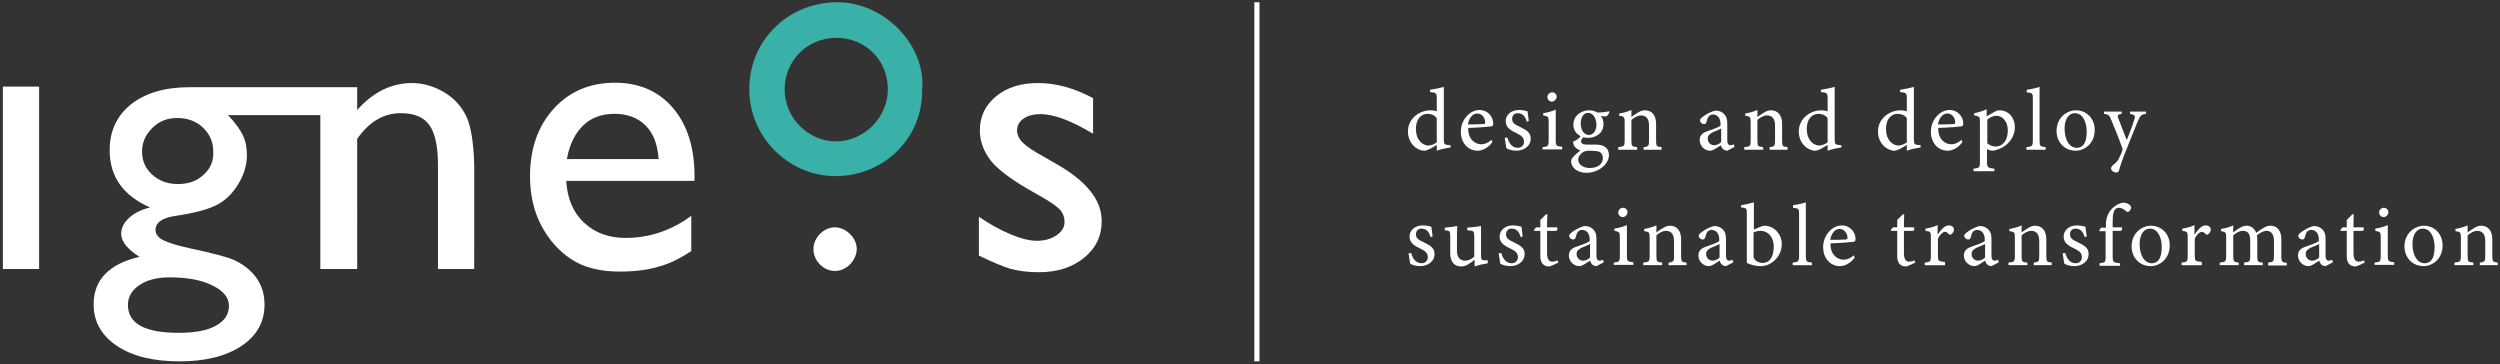 <?xml version="1.0" encoding="utf-8"?>
<!-- Generator: $$$/GeneralStr/196=Adobe Illustrator 27.6.0, SVG Export Plug-In . SVG Version: 6.00 Build 0)  -->
<svg version="1.1" id="Calque_1" xmlns="http://www.w3.org/2000/svg" xmlns:xlink="http://www.w3.org/1999/xlink" x="0px" y="0px"
	 viewBox="0 0 779.7 113.6" style="enable-background:new 0 0 779.7 113.6;" xml:space="preserve">
<rect x="0" y="0" width="779.7" height="113.6" fill="#333333" stroke="none"/>
<style type="text/css">
	.st0{fill:#3AB1A8;}
	.st1{fill:#FFFFFF;}
</style>
<g>
	<g>
		<g>
			<path class="st0" d="M287.6,28.2c0.1,14.7-11.5,26.1-25.8,26.7c-15.1,0.7-28-11.7-28.1-26.7C233.5,12.8,245.6,0.8,261,0.7
				C275.6,0.6,288.9,13.9,287.6,28.2z M276.9,27.8c0-9.1-7-16-16.1-16c-9,0-16.1,7.1-16.1,16.1c0,8.8,7.3,16.2,16.1,16.2
				C269.6,44,276.9,36.6,276.9,27.8z"/>
		</g>
		<g>
			<path class="st1" d="M260.2,70.9c3.6-0.1,7.1,3.3,7,6.9c-0.1,3.4-3.2,6.7-6.7,6.7c-3.6,0.1-6.9-3.2-6.8-6.9
				C253.7,74.2,256.8,71,260.2,70.9z"/>
		</g>
		<g>
			<path class="st1" d="M43.4,73.8C43.4,73.8,43.3,73.8,43.4,73.8l-3.1-0.3c-0.6,0-1-0.5-0.9-1.1c0-0.6,0.5-1,1.1-0.9l3,0.2
				c0.6,0,1,0.5,0.9,1.1C44.4,73.4,43.9,73.8,43.4,73.8z"/>
		</g>
		<path class="st1" d="M0.9,27h11.3v56.9H0.9V27z"/>
		<path class="st1" d="M145.4,36.2c-1.6-3.2-3.9-5.7-7-7.5c-3.1-1.8-6.4-2.8-9.9-2.8c-6.4,0-12.1,2.8-17.1,8.4v-7.1H99.8H59.1
			c-7.7,0-13.7,1.8-18.2,5.3c-4.4,3.5-6.7,8.3-6.7,14.3c0,8.3,4.2,14.2,12.6,17.9c-2.8,0.7-5,1.8-6.6,3.3c-1.6,1.5-2.4,3.1-2.4,4.9
			c0,2.4,1.9,4.8,5.7,7.2c-9.5,2.2-14.3,7.2-14.3,14.8c0,5.4,2.4,9.7,7.3,13c4.8,3.2,11.3,4.8,19.5,4.8c8,0,14.5-1.6,19.3-4.8
			c4.8-3.2,7.2-7.5,7.2-12.9c0-4.1-1.4-7.5-4.1-10.2c-1.6-1.6-3.4-2.8-5.4-3.7c-2-0.9-6.5-2.1-13.5-3.6c-4.2-0.9-7-1.8-8.6-2.6
			c-1.6-0.8-2.4-1.9-2.4-3.2c0-2.3,2.1-3.8,6.4-4.4c6.1-0.9,10.4-2.1,13.1-3.6c2.7-1.5,4.8-3.7,6.5-6.6c1.7-2.9,2.5-5.8,2.5-8.7
			c0-2.4-0.4-4.5-1.3-6.3c-0.9-1.8-2.4-3.9-4.6-6.2h28.8v48h11.5V43.3c3.7-5.3,8.2-8,13.6-8c4.2,0,7.1,1.2,8.9,3.7
			c1.8,2.5,2.7,6.7,2.7,12.5v32.4h11.3V51.4C147.7,44.5,146.9,39.4,145.4,36.2z M52.8,86.5c5.5,0,10,0.8,13.4,2.5
			c3.5,1.7,5.2,3.8,5.2,6.4c0,2.7-1.4,4.7-4.1,6.2c-2.7,1.5-6.6,2.2-11.6,2.2c-10.6,0-15.8-2.9-15.8-8.7c0-2.5,1.2-4.6,3.6-6.2
			C45.9,87.3,49,86.5,52.8,86.5z M63.5,54.5c-2.1,2-4.8,2.9-8,2.9c-3.2,0-5.9-1-8-2.9c-2.1-1.9-3.2-4.3-3.2-7.2
			c0-2.9,1.1-5.3,3.2-7.4c2.1-2.1,4.7-3.1,7.8-3.1c3.2,0,5.9,1,8,3c2.1,2,3.2,4.4,3.2,7.4C66.7,50.2,65.6,52.6,63.5,54.5z"/>
		<path class="st1" d="M216.6,56.4h-40c0.3,5.4,2.1,9.8,5.5,13c3.4,3.2,7.7,4.8,13,4.8c7.4,0,14.3-2.3,20.5-6.9v11
			c-3.5,2.3-6.9,4-10.3,4.9c-3.4,1-7.4,1.5-12,1.5c-6.3,0-11.3-1.3-15.2-3.9c-3.9-2.6-7-6.1-9.3-10.5c-2.3-4.4-3.5-9.5-3.5-15.3
			c0-8.7,2.5-15.7,7.4-21.1c4.9-5.4,11.3-8.1,19.1-8.1c7.5,0,13.6,2.6,18.1,7.9c4.5,5.3,6.7,12.4,6.7,21.2V56.4z M176.8,49.6h28.6
			c-0.3-4.5-1.6-8-4-10.4c-2.4-2.4-5.6-3.7-9.7-3.7c-4,0-7.4,1.2-9.9,3.7C179.3,41.7,177.6,45.1,176.8,49.6z"/>
		<path class="st1" d="M305.3,79.7V67.6c3.2,2.2,6.4,4,9.7,5.4c3.3,1.4,6.1,2.1,8.4,2.1c2.4,0,4.4-0.6,6.1-1.7
			c1.7-1.2,2.5-2.5,2.5-4.1c0-1.6-0.5-3-1.6-4.1c-1.1-1.1-3.5-2.7-7.1-4.7c-7.3-4-12-7.5-14.3-10.4c-2.2-2.9-3.4-6-3.4-9.4
			c0-4.4,1.7-7.9,5.1-10.7c3.4-2.8,7.8-4.1,13.1-4.1c5.6,0,11.3,1.6,17.1,4.7v11.1c-6.7-4-12.1-6.1-16.4-6.1c-2.2,0-4,0.5-5.3,1.4
			c-1.3,0.9-2,2.2-2,3.7c0,1.3,0.6,2.6,1.8,3.8c1.2,1.2,3.3,2.6,6.4,4.3l4,2.3c9.5,5.4,14.2,11.3,14.2,17.8c0,4.7-1.8,8.5-5.5,11.5
			c-3.7,3-8.3,4.5-14.1,4.5c-3.4,0-6.4-0.4-9-1.1C312.6,83,309.3,81.7,305.3,79.7z"/>
	</g>
	<g>
		<path class="st1" d="M452.3,46c-0.6,0.1-2.6,0.4-4.2,1c0-0.6,0-1.2,0-1.8c-0.5,0.3-1.2,0.7-1.7,1c-1.1,0.6-1.8,0.8-2.2,0.8
			c-2.2,0-5.1-2.2-5.1-6c0-3.8,3.3-6.6,7.1-6.6c0.4,0,1.3,0.1,1.9,0.3v-4c0-1.7-0.2-1.8-2.1-2V28c1.4-0.2,3.3-0.6,4.3-0.9
			c0,1,0,2.2,0,3.3v13.1c0,1.4,0.2,1.6,1.2,1.7l0.9,0.1V46z M448.1,36.9c-0.6-1-1.8-1.4-2.9-1.4c-1.3,0-3.6,0.9-3.6,4.8
			c0,3.3,2,5,3.8,5.1c1,0,2-0.5,2.7-1V36.9z"/>
		<path class="st1" d="M465.4,44.4c-1.7,2.2-3.6,2.6-4.5,2.6c-3.3,0-5.3-2.7-5.3-5.9c0-1.9,0.7-3.6,1.8-4.8c1.1-1.3,2.6-2,4.1-2
			c2.4,0,4.2,2,4.2,4.2c0,0.5-0.1,0.8-0.5,0.9c-0.5,0.1-4,0.4-7.3,0.5c-0.1,3.6,2.2,5.1,4.1,5.1c1.1,0,2.2-0.5,3.2-1.4L465.4,44.4z
			 M460.7,35.4c-1.3,0-2.5,1.2-2.9,3.4c1.5,0,3,0,4.7-0.1c0.5,0,0.7-0.1,0.7-0.5C463.2,36.8,462.3,35.4,460.7,35.4z"/>
		<path class="st1" d="M476.2,38c-0.5-1.6-1.2-2.7-2.9-2.7c-1,0-1.7,0.7-1.7,1.8c0,1.2,0.8,1.7,2.3,2.4c2.3,1.1,3.5,1.9,3.5,3.7
			c0,2.5-2.3,3.8-4.4,3.8c-1.4,0-2.7-0.4-3.2-0.8c-0.1-0.8-0.4-2.3-0.5-3.2l0.8-0.1c0.5,1.7,1.4,3.2,3.3,3.2c1,0,1.9-0.7,1.9-1.9
			c0-1.2-0.7-1.9-2.2-2.6c-1.9-0.9-3.5-1.8-3.5-3.8c0-2,1.7-3.5,4.2-3.5c1.1,0,2.1,0.3,2.6,0.4c0.1,0.7,0.3,2.4,0.4,3L476.2,38z"/>
		<path class="st1" d="M481.1,46.7v-0.8c1.7-0.2,1.9-0.3,1.9-2.2v-5.6c0-1.7-0.1-1.8-1.7-2.1v-0.7c1.4-0.2,2.7-0.6,3.9-1.1
			c0,1.1,0,2.3,0,3.4v6c0,1.9,0.2,2,2,2.2v0.8H481.1z M484,31.7c-0.8,0-1.4-0.7-1.4-1.4c0-0.9,0.7-1.5,1.5-1.5
			c0.8,0,1.4,0.6,1.4,1.5C485.4,31,484.7,31.7,484,31.7z"/>
		<path class="st1" d="M494,42.7c-0.7,0.5-0.9,1-0.9,1.4c0,0.5,0.5,1,1.7,1c1,0,2.2,0,3,0c1.7,0,4,0.6,4,3.3c0,2.8-3.3,5.5-7,5.5
			c-3.1,0-4.7-1.8-4.8-3.4c0-0.6,0.2-1.1,0.7-1.6c0.5-0.6,1.6-1.5,2.2-2c-1-0.3-1.7-0.9-2-1.5c-0.2-0.4-0.3-0.9-0.3-1.2
			c1-0.4,2-1.1,2.5-1.9L494,42.7z M495.3,43c-2.5,0-4.6-1.6-4.6-4.1c0-3.1,2.8-4.5,4.9-4.5c0.9,0,1.8,0.2,2.6,0.7
			c1.3,0,2.9-0.2,3.6-0.4l0.2,0.2c-0.2,0.4-0.6,1.2-1,1.4c-0.4,0-1.3-0.1-1.7-0.1c0.5,0.6,0.8,1.5,0.8,2.5
			C500.1,41.6,497.6,43,495.3,43z M495.9,47c-1.3,0-1.9,0.2-2.4,0.6c-0.8,0.6-1.3,1.4-1.3,2.2c0,1.5,1.6,2.6,3.6,2.6
			c2.6,0,4.1-1.3,4.1-3.1c0-0.9-0.4-1.7-1.2-2C498,47.1,497,47,495.9,47z M495.3,35.2c-1.2,0-2.3,1.1-2.3,3.3s1.1,3.6,2.6,3.6
			c1.2-0.1,2.3-1.1,2.3-3.3C497.8,36.7,496.8,35.2,495.3,35.2z"/>
		<path class="st1" d="M512.6,46.7v-0.8c1.6-0.2,1.7-0.4,1.7-2.2v-4.5c0-1.9-0.7-3.2-2.5-3.2c-1.1,0-2.2,0.7-3,1.4v6.4
			c0,1.9,0.2,1.9,1.8,2.1v0.8h-5.9v-0.8c1.8-0.2,2-0.3,2-2.1v-5.6c0-1.8-0.2-1.9-1.7-2.1v-0.7c1.3-0.2,2.7-0.6,3.8-1.1
			c0,0.6,0,1.5,0,2.2c0.5-0.4,1.1-0.8,1.9-1.3c0.8-0.5,1.5-0.8,2.3-0.8c2.2,0,3.5,1.6,3.5,4.2v5.2c0,1.9,0.2,1.9,1.7,2.1v0.8H512.6z
			"/>
		<path class="st1" d="M538.7,47c-0.4,0-1-0.2-1.3-0.5c-0.4-0.4-0.5-0.7-0.7-1.2c-1.1,0.7-2.4,1.7-3.3,1.7c-1.9,0-3.3-1.6-3.3-3.3
			c0-1.3,0.7-2.2,2.2-2.7c1.7-0.6,3.7-1.3,4.3-1.8v-0.5c0-1.9-1-3-2.4-3c-0.6,0-1,0.3-1.3,0.6c-0.3,0.4-0.5,1-0.7,1.8
			c-0.1,0.4-0.4,0.6-0.8,0.6c-0.5,0-1.2-0.5-1.2-1.2c0-0.4,0.4-0.7,0.9-1.1c0.8-0.6,2.4-1.6,3.9-1.9c0.8,0,1.7,0.2,2.3,0.7
			c1,0.8,1.4,1.7,1.4,3.2v5.3c0,1.3,0.5,1.6,1,1.6c0.3,0,0.7-0.1,1-0.3l0.3,0.8L538.7,47z M536.8,40.1c-0.6,0.3-1.9,0.9-2.5,1.1
			c-1,0.5-1.7,1-1.7,2c0,1.4,1.1,2.1,2,2.1c0.7,0,1.7-0.4,2.2-1C536.8,43.1,536.8,41.4,536.8,40.1z"/>
		<path class="st1" d="M551.9,46.7v-0.8c1.6-0.2,1.7-0.4,1.7-2.2v-4.5c0-1.9-0.7-3.2-2.5-3.2c-1.1,0-2.2,0.7-3,1.4v6.4
			c0,1.9,0.2,1.9,1.8,2.1v0.8h-5.9v-0.8c1.8-0.2,2-0.3,2-2.1v-5.6c0-1.8-0.2-1.9-1.7-2.1v-0.7c1.3-0.2,2.7-0.6,3.8-1.1
			c0,0.6,0,1.5,0,2.2c0.5-0.4,1.1-0.8,1.9-1.3c0.8-0.5,1.5-0.8,2.3-0.8c2.2,0,3.5,1.6,3.5,4.2v5.2c0,1.9,0.2,1.9,1.7,2.1v0.8H551.9z
			"/>
		<path class="st1" d="M574.2,46c-0.6,0.1-2.6,0.4-4.2,1c0-0.6,0-1.2,0-1.8c-0.5,0.3-1.2,0.7-1.7,1c-1.1,0.6-1.8,0.8-2.2,0.8
			c-2.2,0-5.1-2.2-5.1-6c0-3.8,3.3-6.6,7.1-6.6c0.4,0,1.3,0.1,1.9,0.3v-4c0-1.7-0.2-1.8-2.1-2V28c1.4-0.2,3.3-0.6,4.3-0.9
			c0,1,0,2.2,0,3.3v13.1c0,1.4,0.2,1.6,1.2,1.7l0.9,0.1V46z M570,36.9c-0.6-1-1.8-1.4-2.9-1.4c-1.3,0-3.6,0.9-3.6,4.8
			c0,3.3,2,5,3.8,5.1c1,0,2-0.5,2.7-1V36.9z"/>
		<path class="st1" d="M598.9,46c-0.6,0.1-2.6,0.4-4.2,1c0-0.6,0-1.2,0-1.8c-0.5,0.3-1.2,0.7-1.7,1c-1.1,0.6-1.8,0.8-2.2,0.8
			c-2.2,0-5.1-2.2-5.1-6c0-3.8,3.3-6.6,7.1-6.6c0.4,0,1.3,0.1,1.9,0.3v-4c0-1.7-0.2-1.8-2.1-2V28c1.4-0.2,3.3-0.6,4.3-0.9
			c0,1,0,2.2,0,3.3v13.1c0,1.4,0.2,1.6,1.2,1.7l0.9,0.1V46z M594.7,36.9c-0.6-1-1.8-1.4-2.9-1.4c-1.3,0-3.6,0.9-3.6,4.8
			c0,3.3,2,5,3.8,5.1c1,0,2-0.5,2.7-1V36.9z"/>
		<path class="st1" d="M612,44.4c-1.7,2.2-3.6,2.6-4.5,2.6c-3.3,0-5.3-2.7-5.3-5.9c0-1.9,0.7-3.6,1.8-4.8c1.1-1.3,2.6-2,4.1-2
			c2.4,0,4.2,2,4.2,4.2c0,0.5-0.1,0.8-0.5,0.9c-0.5,0.1-4,0.4-7.3,0.5c-0.1,3.6,2.2,5.1,4.1,5.1c1.1,0,2.2-0.5,3.2-1.4L612,44.4z
			 M607.3,35.4c-1.3,0-2.5,1.2-2.9,3.4c1.5,0,3,0,4.7-0.1c0.5,0,0.7-0.1,0.7-0.5C609.8,36.8,608.9,35.4,607.3,35.4z"/>
		<path class="st1" d="M615.7,35.3c1.3-0.2,2.7-0.7,3.9-1.2c0,0.7,0,1.5,0,2.2c0.1-0.1,2.3-1.3,2.4-1.4c0.7-0.4,1.2-0.5,1.6-0.5
			c3,0,4.8,2.5,4.8,5.2c0,4.1-3.3,6.8-6.8,7.4c-0.8,0-1.6-0.3-1.9-0.5v3.7c0,2,0.2,2.2,2.3,2.4v0.8h-6.5v-0.8c1.8-0.2,2-0.3,2-2.2
			V38c0-1.6-0.1-1.7-1.8-2V35.3z M619.7,44.6c0.6,0.6,1.7,1.1,2.6,1.1c2.4,0,3.9-2,3.9-5c0-2.9-1.7-4.6-3.6-4.6
			c-1,0-2.1,0.6-2.8,1.2V44.6z"/>
		<path class="st1" d="M632,46.7v-0.8c1.7-0.2,2-0.3,2-2.1v-13c0-1.7-0.1-1.8-1.9-2V28c1.5-0.2,3.2-0.6,4-0.9c0,1.3,0,2.6,0,3.9
			v12.8c0,1.8,0.2,1.9,1.9,2.1v0.8H632z"/>
		<path class="st1" d="M647.4,34.4c3.4,0,5.9,2.6,5.9,6.1c0,4.4-3.3,6.5-5.9,6.5c-3.8,0-6-3-6-6.1C641.4,36.5,644.8,34.4,647.4,34.4
			z M647.1,35.3c-1.7,0-3.2,1.6-3.2,4.8c0,3.5,1.5,6,3.8,6c1.7,0,3.1-1.2,3.1-5C650.8,37.9,649.5,35.3,647.1,35.3z"/>
		<path class="st1" d="M669.3,35.5c-1.4,0.2-1.7,0.4-2.4,2c-0.7,1.5-1.4,3.4-3.3,8.1c-1.8,4.4-2.3,6-2.7,7.5
			c-0.2,0.6-0.5,0.7-0.8,0.7c-0.9,0-1.7-0.6-1.7-1.3c0-0.4,0.2-0.6,0.6-1c0.9-0.7,1.5-1.3,1.8-2c0.6-1.1,1-2.1,1.1-2.5
			c0.1-0.4,0.1-0.7-0.1-1.1c-1.1-3.1-2.5-6.5-3.3-8.4c-0.6-1.5-0.8-1.8-2.3-2v-0.7h5.5v0.7c-1.3,0.2-1.4,0.5-1,1.5l2.6,6.7
			c0.8-1.9,1.9-4.9,2.4-6.6c0.3-1,0.1-1.3-1.4-1.6v-0.7h5V35.5z"/>
		<path class="st1" d="M446.2,74c-0.5-1.6-1.2-2.7-2.9-2.7c-1,0-1.7,0.7-1.7,1.8c0,1.2,0.8,1.7,2.3,2.4c2.3,1.1,3.5,1.9,3.5,3.7
			c0,2.5-2.3,3.8-4.4,3.8c-1.4,0-2.7-0.4-3.2-0.8c-0.1-0.8-0.4-2.3-0.5-3.2l0.8-0.1c0.5,1.7,1.4,3.2,3.3,3.2c1,0,1.9-0.7,1.9-1.9
			c0-1.2-0.7-1.9-2.2-2.6c-1.9-0.9-3.5-1.8-3.5-3.8c0-2,1.7-3.5,4.2-3.5c1.1,0,2.1,0.3,2.6,0.4c0.1,0.7,0.3,2.4,0.4,3L446.2,74z"/>
		<path class="st1" d="M464.1,82.1c-1.3,0.2-2.8,0.5-4.2,1c0-0.4,0-1.4,0-2.1c-1.5,1.2-2.7,2.1-4.2,2.1c-1.8,0-3.4-1.1-3.4-4.1v-5.3
			c0-1.5-0.2-1.6-0.9-1.8l-0.8-0.1V71c1.2-0.1,3-0.3,3.9-0.5c-0.1,0.9-0.1,2.2-0.1,4v3.7c0,2.4,1.3,3.1,2.5,3.1c1,0,2-0.4,2.9-1.3
			v-6.3c0-1.5-0.3-1.7-1.3-1.8l-0.9-0.1V71c1.7-0.1,3.6-0.4,4.3-0.5v9.1c0,1.4,0.2,1.6,1.3,1.6l0.8,0V82.1z"/>
		<path class="st1" d="M474.3,74c-0.5-1.6-1.2-2.7-2.9-2.7c-1,0-1.7,0.7-1.7,1.8c0,1.2,0.8,1.7,2.3,2.4c2.3,1.1,3.5,1.9,3.5,3.7
			c0,2.5-2.3,3.8-4.4,3.8c-1.4,0-2.7-0.4-3.2-0.8c-0.1-0.8-0.4-2.3-0.5-3.2l0.8-0.1c0.5,1.7,1.4,3.2,3.3,3.2c1,0,1.9-0.7,1.9-1.9
			c0-1.2-0.7-1.9-2.2-2.6c-1.9-0.9-3.5-1.8-3.5-3.8c0-2,1.7-3.5,4.2-3.5c1.1,0,2.1,0.3,2.6,0.4c0.1,0.7,0.3,2.4,0.4,3L474.3,74z"/>
		<path class="st1" d="M484.3,82.7c-0.5,0.2-0.9,0.4-1.2,0.4c-1.7,0-2.7-1.1-2.7-3.2v-7.9h-1.9l-0.1-0.3l0.7-0.8h1.3v-2.3
			c0.5-0.5,1.3-1.3,1.8-1.8l0.4,0.1c-0.1,1.1-0.1,2.7-0.1,4h3.1c0.2,0.3,0.2,0.9-0.2,1.1h-2.9v7c0,2.2,0.9,2.6,1.6,2.6
			c0.7,0,1.3-0.2,1.7-0.4l0.2,0.7L484.3,82.7z"/>
		<path class="st1" d="M497.9,83c-0.4,0-1-0.2-1.3-0.5c-0.4-0.4-0.5-0.7-0.7-1.2c-1.1,0.7-2.4,1.7-3.3,1.7c-1.9,0-3.3-1.6-3.3-3.3
			c0-1.3,0.7-2.2,2.2-2.7c1.7-0.6,3.7-1.3,4.3-1.8v-0.5c0-1.9-1-3-2.4-3c-0.6,0-1,0.3-1.3,0.6c-0.3,0.4-0.5,1-0.7,1.8
			c-0.1,0.4-0.4,0.6-0.8,0.6c-0.5,0-1.2-0.5-1.2-1.2c0-0.4,0.4-0.7,0.9-1.1c0.8-0.6,2.4-1.6,3.9-1.9c0.8,0,1.7,0.2,2.3,0.7
			c1,0.8,1.4,1.7,1.4,3.2v5.3c0,1.3,0.5,1.6,1,1.6c0.3,0,0.7-0.1,1-0.3l0.3,0.8L497.9,83z M495.9,76.1c-0.6,0.3-1.9,0.9-2.5,1.1
			c-1,0.5-1.7,1-1.7,2c0,1.4,1.1,2.1,2,2.1c0.7,0,1.7-0.4,2.2-1C495.9,79.1,495.9,77.4,495.9,76.1z"/>
		<path class="st1" d="M503.3,82.7v-0.8c1.7-0.2,1.9-0.3,1.9-2.2v-5.6c0-1.7-0.1-1.8-1.7-2.1v-0.7c1.4-0.2,2.7-0.6,3.9-1.1
			c0,1.1,0,2.3,0,3.4v6c0,1.9,0.2,2,2,2.2v0.8H503.3z M506.1,67.7c-0.8,0-1.4-0.7-1.4-1.4c0-0.9,0.7-1.5,1.5-1.5
			c0.8,0,1.4,0.6,1.4,1.5C507.5,67,506.9,67.7,506.1,67.7z"/>
		<path class="st1" d="M520.4,82.7v-0.8c1.6-0.2,1.7-0.4,1.7-2.2v-4.5c0-1.9-0.7-3.2-2.5-3.2c-1.1,0-2.2,0.7-3,1.4v6.4
			c0,1.9,0.2,1.9,1.8,2.1v0.8h-5.9v-0.8c1.8-0.2,2-0.3,2-2.1v-5.6c0-1.8-0.2-1.9-1.7-2.1v-0.7c1.3-0.2,2.7-0.6,3.8-1.1
			c0,0.6,0,1.5,0,2.2c0.5-0.4,1.1-0.8,1.9-1.3c0.8-0.5,1.5-0.8,2.3-0.8c2.2,0,3.5,1.6,3.5,4.2v5.2c0,1.9,0.2,1.9,1.7,2.1v0.8H520.4z
			"/>
		<path class="st1" d="M538.3,83c-0.4,0-1-0.2-1.3-0.5c-0.4-0.4-0.5-0.7-0.7-1.2c-1.1,0.7-2.4,1.7-3.3,1.7c-1.9,0-3.3-1.6-3.3-3.3
			c0-1.3,0.7-2.2,2.2-2.7c1.7-0.6,3.7-1.3,4.3-1.8v-0.5c0-1.9-1-3-2.4-3c-0.6,0-1,0.3-1.3,0.6c-0.3,0.4-0.5,1-0.7,1.8
			c-0.1,0.4-0.4,0.6-0.8,0.6c-0.5,0-1.2-0.5-1.2-1.2c0-0.4,0.4-0.7,0.9-1.1c0.8-0.6,2.4-1.6,3.9-1.9c0.8,0,1.7,0.2,2.3,0.7
			c1,0.8,1.4,1.7,1.4,3.2v5.3c0,1.3,0.5,1.6,1,1.6c0.3,0,0.7-0.1,1-0.3l0.3,0.8L538.3,83z M536.3,76.1c-0.6,0.3-1.9,0.9-2.5,1.1
			c-1,0.5-1.7,1-1.7,2c0,1.4,1.1,2.1,2,2.1c0.7,0,1.7-0.4,2.2-1C536.3,79.1,536.3,77.4,536.3,76.1z"/>
		<path class="st1" d="M549.1,70.7c0.5-0.2,0.9-0.3,1.2-0.3c2.9,0,5.4,2.5,5.4,5.8c0,3.7-3.2,6.9-6.7,6.8c-1.2,0-2.7-0.3-4.2-1
			c0-0.7,0-1.4,0-2.2V66.7c0-1.7-0.1-1.9-1.8-2V64c1.3-0.2,3-0.6,4-0.9c0,1.1,0,2.2,0,3.2v5.3L549.1,70.7z M546.9,79.5
			c0,0.4,0,0.7,0.1,1c0.3,0.7,1.4,1.5,2.7,1.5c2.3,0,3.5-2,3.5-5.1c0-3.1-1.9-4.9-4.1-4.9c-0.8,0-1.7,0.2-2.2,0.5V79.5z"/>
		<path class="st1" d="M559.1,82.7v-0.8c1.7-0.2,2-0.3,2-2.1v-13c0-1.7-0.1-1.8-1.9-2V64c1.5-0.2,3.2-0.6,4-0.9c0,1.3,0,2.6,0,3.9
			v12.8c0,1.8,0.2,1.9,1.9,2.1v0.8H559.1z"/>
		<path class="st1" d="M578.4,80.4c-1.7,2.2-3.6,2.6-4.5,2.6c-3.3,0-5.3-2.7-5.3-5.9c0-1.9,0.7-3.6,1.8-4.8c1.1-1.3,2.6-2,4.1-2
			c2.4,0,4.2,2,4.2,4.2c0,0.5-0.1,0.8-0.5,0.9c-0.5,0.1-4,0.4-7.3,0.5c-0.1,3.6,2.2,5.1,4.1,5.1c1.1,0,2.2-0.5,3.2-1.4L578.4,80.4z
			 M573.7,71.4c-1.3,0-2.5,1.2-2.9,3.4c1.5,0,3,0,4.7-0.1c0.5,0,0.7-0.1,0.7-0.5C576.2,72.8,575.2,71.4,573.7,71.4z"/>
		<path class="st1" d="M595.6,82.7c-0.5,0.2-0.9,0.4-1.2,0.4c-1.7,0-2.7-1.1-2.7-3.2v-7.9h-1.9l-0.1-0.3l0.7-0.8h1.3v-2.3
			c0.5-0.5,1.3-1.3,1.8-1.8l0.4,0.1c-0.1,1.1-0.1,2.7-0.1,4h3.1c0.2,0.3,0.2,0.9-0.2,1.1h-2.9v7c0,2.2,0.9,2.6,1.6,2.6
			c0.7,0,1.3-0.2,1.7-0.4l0.2,0.7L595.6,82.7z"/>
		<path class="st1" d="M606.6,82.7h-6.3v-0.8c1.7-0.2,1.9-0.3,1.9-2.1v-5.7c0-1.8-0.1-1.9-1.7-2.1v-0.7c1.3-0.2,2.6-0.5,3.8-1.1
			c0,0.9,0,2.1,0,3c1-1.4,2.1-2.9,3.5-2.9c1,0,1.6,0.6,1.6,1.3c0,0.6-0.4,1.2-0.9,1.5c-0.3,0.2-0.5,0.1-0.7-0.1
			c-0.4-0.4-0.7-0.7-1.2-0.7c-0.6,0-1.6,0.8-2.2,2.2v5.1c0,1.8,0.1,1.9,2.2,2.1V82.7z"/>
		<path class="st1" d="M621.1,83c-0.4,0-1-0.2-1.3-0.5c-0.4-0.4-0.5-0.7-0.7-1.2c-1.1,0.7-2.4,1.7-3.3,1.7c-1.9,0-3.3-1.6-3.3-3.3
			c0-1.3,0.7-2.2,2.2-2.7c1.7-0.6,3.7-1.3,4.3-1.8v-0.5c0-1.9-1-3-2.4-3c-0.6,0-1,0.3-1.3,0.6c-0.3,0.4-0.5,1-0.7,1.8
			c-0.1,0.4-0.4,0.6-0.8,0.6c-0.5,0-1.2-0.5-1.2-1.2c0-0.4,0.4-0.7,0.9-1.1c0.8-0.6,2.4-1.6,3.9-1.9c0.8,0,1.7,0.2,2.3,0.7
			c1,0.8,1.4,1.7,1.4,3.2v5.3c0,1.3,0.5,1.6,1,1.6c0.3,0,0.7-0.1,1-0.3l0.3,0.8L621.1,83z M619.1,76.1c-0.6,0.3-1.9,0.9-2.5,1.1
			c-1,0.5-1.7,1-1.7,2c0,1.4,1.1,2.1,2,2.1c0.7,0,1.7-0.4,2.2-1C619.1,79.1,619.1,77.4,619.1,76.1z"/>
		<path class="st1" d="M634.3,82.7v-0.8c1.6-0.2,1.7-0.4,1.7-2.2v-4.5c0-1.9-0.7-3.2-2.5-3.2c-1.1,0-2.2,0.7-3,1.4v6.4
			c0,1.9,0.2,1.9,1.8,2.1v0.8h-5.9v-0.8c1.8-0.2,2-0.3,2-2.1v-5.6c0-1.8-0.2-1.9-1.7-2.1v-0.7c1.3-0.2,2.7-0.6,3.8-1.1
			c0,0.6,0,1.5,0,2.2c0.5-0.4,1.1-0.8,1.9-1.3c0.8-0.5,1.5-0.8,2.3-0.8c2.2,0,3.5,1.6,3.5,4.2v5.2c0,1.9,0.2,1.9,1.7,2.1v0.8H634.3z
			"/>
		<path class="st1" d="M650.2,74c-0.5-1.6-1.2-2.7-2.9-2.7c-1,0-1.7,0.7-1.7,1.8c0,1.2,0.8,1.7,2.3,2.4c2.3,1.1,3.5,1.9,3.5,3.7
			c0,2.5-2.3,3.8-4.4,3.8c-1.4,0-2.7-0.4-3.2-0.8c-0.1-0.8-0.4-2.3-0.5-3.2l0.8-0.1c0.5,1.7,1.4,3.2,3.3,3.2c1,0,1.9-0.7,1.9-1.9
			c0-1.2-0.7-1.9-2.2-2.6c-1.9-0.9-3.5-1.8-3.5-3.8c0-2,1.7-3.5,4.2-3.5c1.1,0,2.1,0.3,2.6,0.4c0.1,0.7,0.3,2.4,0.4,3L650.2,74z"/>
		<path class="st1" d="M656.8,70.7V70c0-2,0.7-4,2.4-5.4c1-0.8,2-1.3,3-1.4c0.9,0,1.8,0.4,2.2,0.9c0.2,0.3,0.3,0.6,0.2,1
			c-0.1,0.3-0.4,0.7-0.7,0.9c-0.3,0.2-0.5,0.1-0.8-0.1c-0.5-0.5-1.3-1.1-2.2-1.1c-2,0-2,2.7-2,4.8v1.3h2.9c0.2,0.2,0,0.9-0.3,1.1
			h-2.6v7.9c0,2,0.3,2,2.3,2.2v0.8h-6.4v-0.8c1.7-0.2,1.9-0.3,1.9-2v-8h-1.9l-0.1-0.3l0.6-0.8H656.8z"/>
		<path class="st1" d="M670.8,70.4c3.4,0,5.9,2.6,5.9,6.1c0,4.4-3.3,6.5-5.9,6.5c-3.8,0-6-3-6-6.1C664.8,72.5,668.2,70.4,670.8,70.4
			z M670.5,71.3c-1.7,0-3.2,1.6-3.2,4.8c0,3.5,1.5,6,3.8,6c1.7,0,3.1-1.2,3.1-5C674.2,73.9,672.9,71.3,670.5,71.3z"/>
		<path class="st1" d="M686.7,82.7h-6.3v-0.8c1.7-0.2,1.9-0.3,1.9-2.1v-5.7c0-1.8-0.1-1.9-1.7-2.1v-0.7c1.3-0.2,2.6-0.5,3.8-1.1
			c0,0.9,0,2.1,0,3c1-1.4,2.1-2.9,3.5-2.9c1,0,1.6,0.6,1.6,1.3c0,0.6-0.4,1.2-0.9,1.5c-0.3,0.2-0.5,0.1-0.7-0.1
			c-0.4-0.4-0.7-0.7-1.2-0.7c-0.6,0-1.6,0.8-2.2,2.2v5.1c0,1.8,0.1,1.9,2.2,2.1V82.7z"/>
		<path class="st1" d="M707.4,82.7v-0.8c1.6-0.2,1.8-0.3,1.8-2.2v-4.5c0-1.9-0.7-3.2-2.3-3.2c-1,0-2,0.6-3,1.4
			c0,0.3,0.1,0.7,0.1,1.2v5.3c0,1.7,0.2,1.9,1.7,2v0.8h-5.8v-0.8c1.7-0.2,1.9-0.3,1.9-2.1v-4.7c0-2-0.6-3.1-2.3-3.1
			c-1.1,0-2.2,0.7-3,1.4v6.4c0,1.8,0.2,1.9,1.7,2.1v0.8h-5.9v-0.8c1.8-0.2,2-0.3,2-2.1v-5.6c0-1.7-0.1-1.9-1.6-2.1v-0.7
			c1.3-0.2,2.6-0.5,3.8-1.1c0,0.7,0,1.6,0,2.2c0.6-0.4,1.1-0.9,2-1.4c0.7-0.4,1.3-0.7,2.2-0.7c1.3,0,2.4,0.8,3,2.2
			c0.8-0.6,1.5-1.1,2.2-1.5c0.6-0.4,1.4-0.7,2.2-0.7c2.1,0,3.4,1.5,3.4,4.2v5.3c0,1.8,0.2,1.9,1.7,2.1v0.8H707.4z"/>
		<path class="st1" d="M725.3,83c-0.4,0-1-0.2-1.3-0.5c-0.4-0.4-0.5-0.7-0.7-1.2c-1.1,0.7-2.4,1.7-3.3,1.7c-1.9,0-3.3-1.6-3.3-3.3
			c0-1.3,0.7-2.2,2.2-2.7c1.7-0.6,3.7-1.3,4.3-1.8v-0.5c0-1.9-1-3-2.4-3c-0.6,0-1,0.3-1.3,0.6c-0.3,0.4-0.5,1-0.7,1.8
			c-0.1,0.4-0.4,0.6-0.8,0.6c-0.5,0-1.2-0.5-1.2-1.2c0-0.4,0.4-0.7,0.9-1.1c0.8-0.6,2.4-1.6,3.9-1.9c0.8,0,1.7,0.2,2.3,0.7
			c1,0.8,1.4,1.7,1.4,3.2v5.3c0,1.3,0.5,1.6,1,1.6c0.3,0,0.7-0.1,1-0.3l0.3,0.8L725.3,83z M723.3,76.1c-0.6,0.3-1.9,0.9-2.5,1.1
			c-1,0.5-1.7,1-1.7,2c0,1.4,1.1,2.1,2,2.1c0.7,0,1.7-0.4,2.2-1C723.3,79.1,723.3,77.4,723.3,76.1z"/>
		<path class="st1" d="M735.8,82.7c-0.5,0.2-0.9,0.4-1.2,0.4c-1.7,0-2.7-1.1-2.7-3.2v-7.9H730l-0.1-0.3l0.7-0.8h1.3v-2.3
			c0.5-0.5,1.3-1.3,1.8-1.8l0.4,0.1c-0.1,1.1-0.1,2.7-0.1,4h3.1c0.2,0.3,0.2,0.9-0.2,1.1h-2.9v7c0,2.2,0.9,2.6,1.6,2.6
			c0.7,0,1.3-0.2,1.7-0.4l0.2,0.7L735.8,82.7z"/>
		<path class="st1" d="M740.6,82.7v-0.8c1.7-0.2,1.9-0.3,1.9-2.2v-5.6c0-1.7-0.1-1.8-1.7-2.1v-0.7c1.4-0.2,2.7-0.6,3.9-1.1
			c0,1.1,0,2.3,0,3.4v6c0,1.9,0.2,2,2,2.2v0.8H740.6z M743.4,67.7c-0.8,0-1.4-0.7-1.4-1.4c0-0.9,0.7-1.5,1.5-1.5
			c0.8,0,1.4,0.6,1.4,1.5C744.8,67,744.2,67.7,743.4,67.7z"/>
		<path class="st1" d="M755.9,70.4c3.4,0,5.9,2.6,5.9,6.1c0,4.4-3.3,6.5-5.9,6.5c-3.8,0-6-3-6-6.1C749.9,72.5,753.4,70.4,755.9,70.4
			z M755.6,71.3c-1.7,0-3.2,1.6-3.2,4.8c0,3.5,1.5,6,3.8,6c1.7,0,3.1-1.2,3.1-5C759.3,73.9,758,71.3,755.6,71.3z"/>
		<path class="st1" d="M773.4,82.7v-0.8c1.6-0.2,1.7-0.4,1.7-2.2v-4.5c0-1.9-0.7-3.2-2.5-3.2c-1.1,0-2.2,0.7-3,1.4v6.4
			c0,1.9,0.2,1.9,1.8,2.1v0.8h-5.9v-0.8c1.8-0.2,2-0.3,2-2.1v-5.6c0-1.8-0.2-1.9-1.7-2.1v-0.7c1.3-0.2,2.7-0.6,3.8-1.1
			c0,0.6,0,1.5,0,2.2c0.5-0.4,1.1-0.8,1.9-1.3c0.8-0.5,1.5-0.8,2.3-0.8c2.2,0,3.5,1.6,3.5,4.2v5.2c0,1.9,0.2,1.9,1.7,2.1v0.8H773.4z
			"/>
	</g>
	<rect x="391.2" y="0.7" class="st1" width="1.6" height="112"/>
</g>
</svg>
